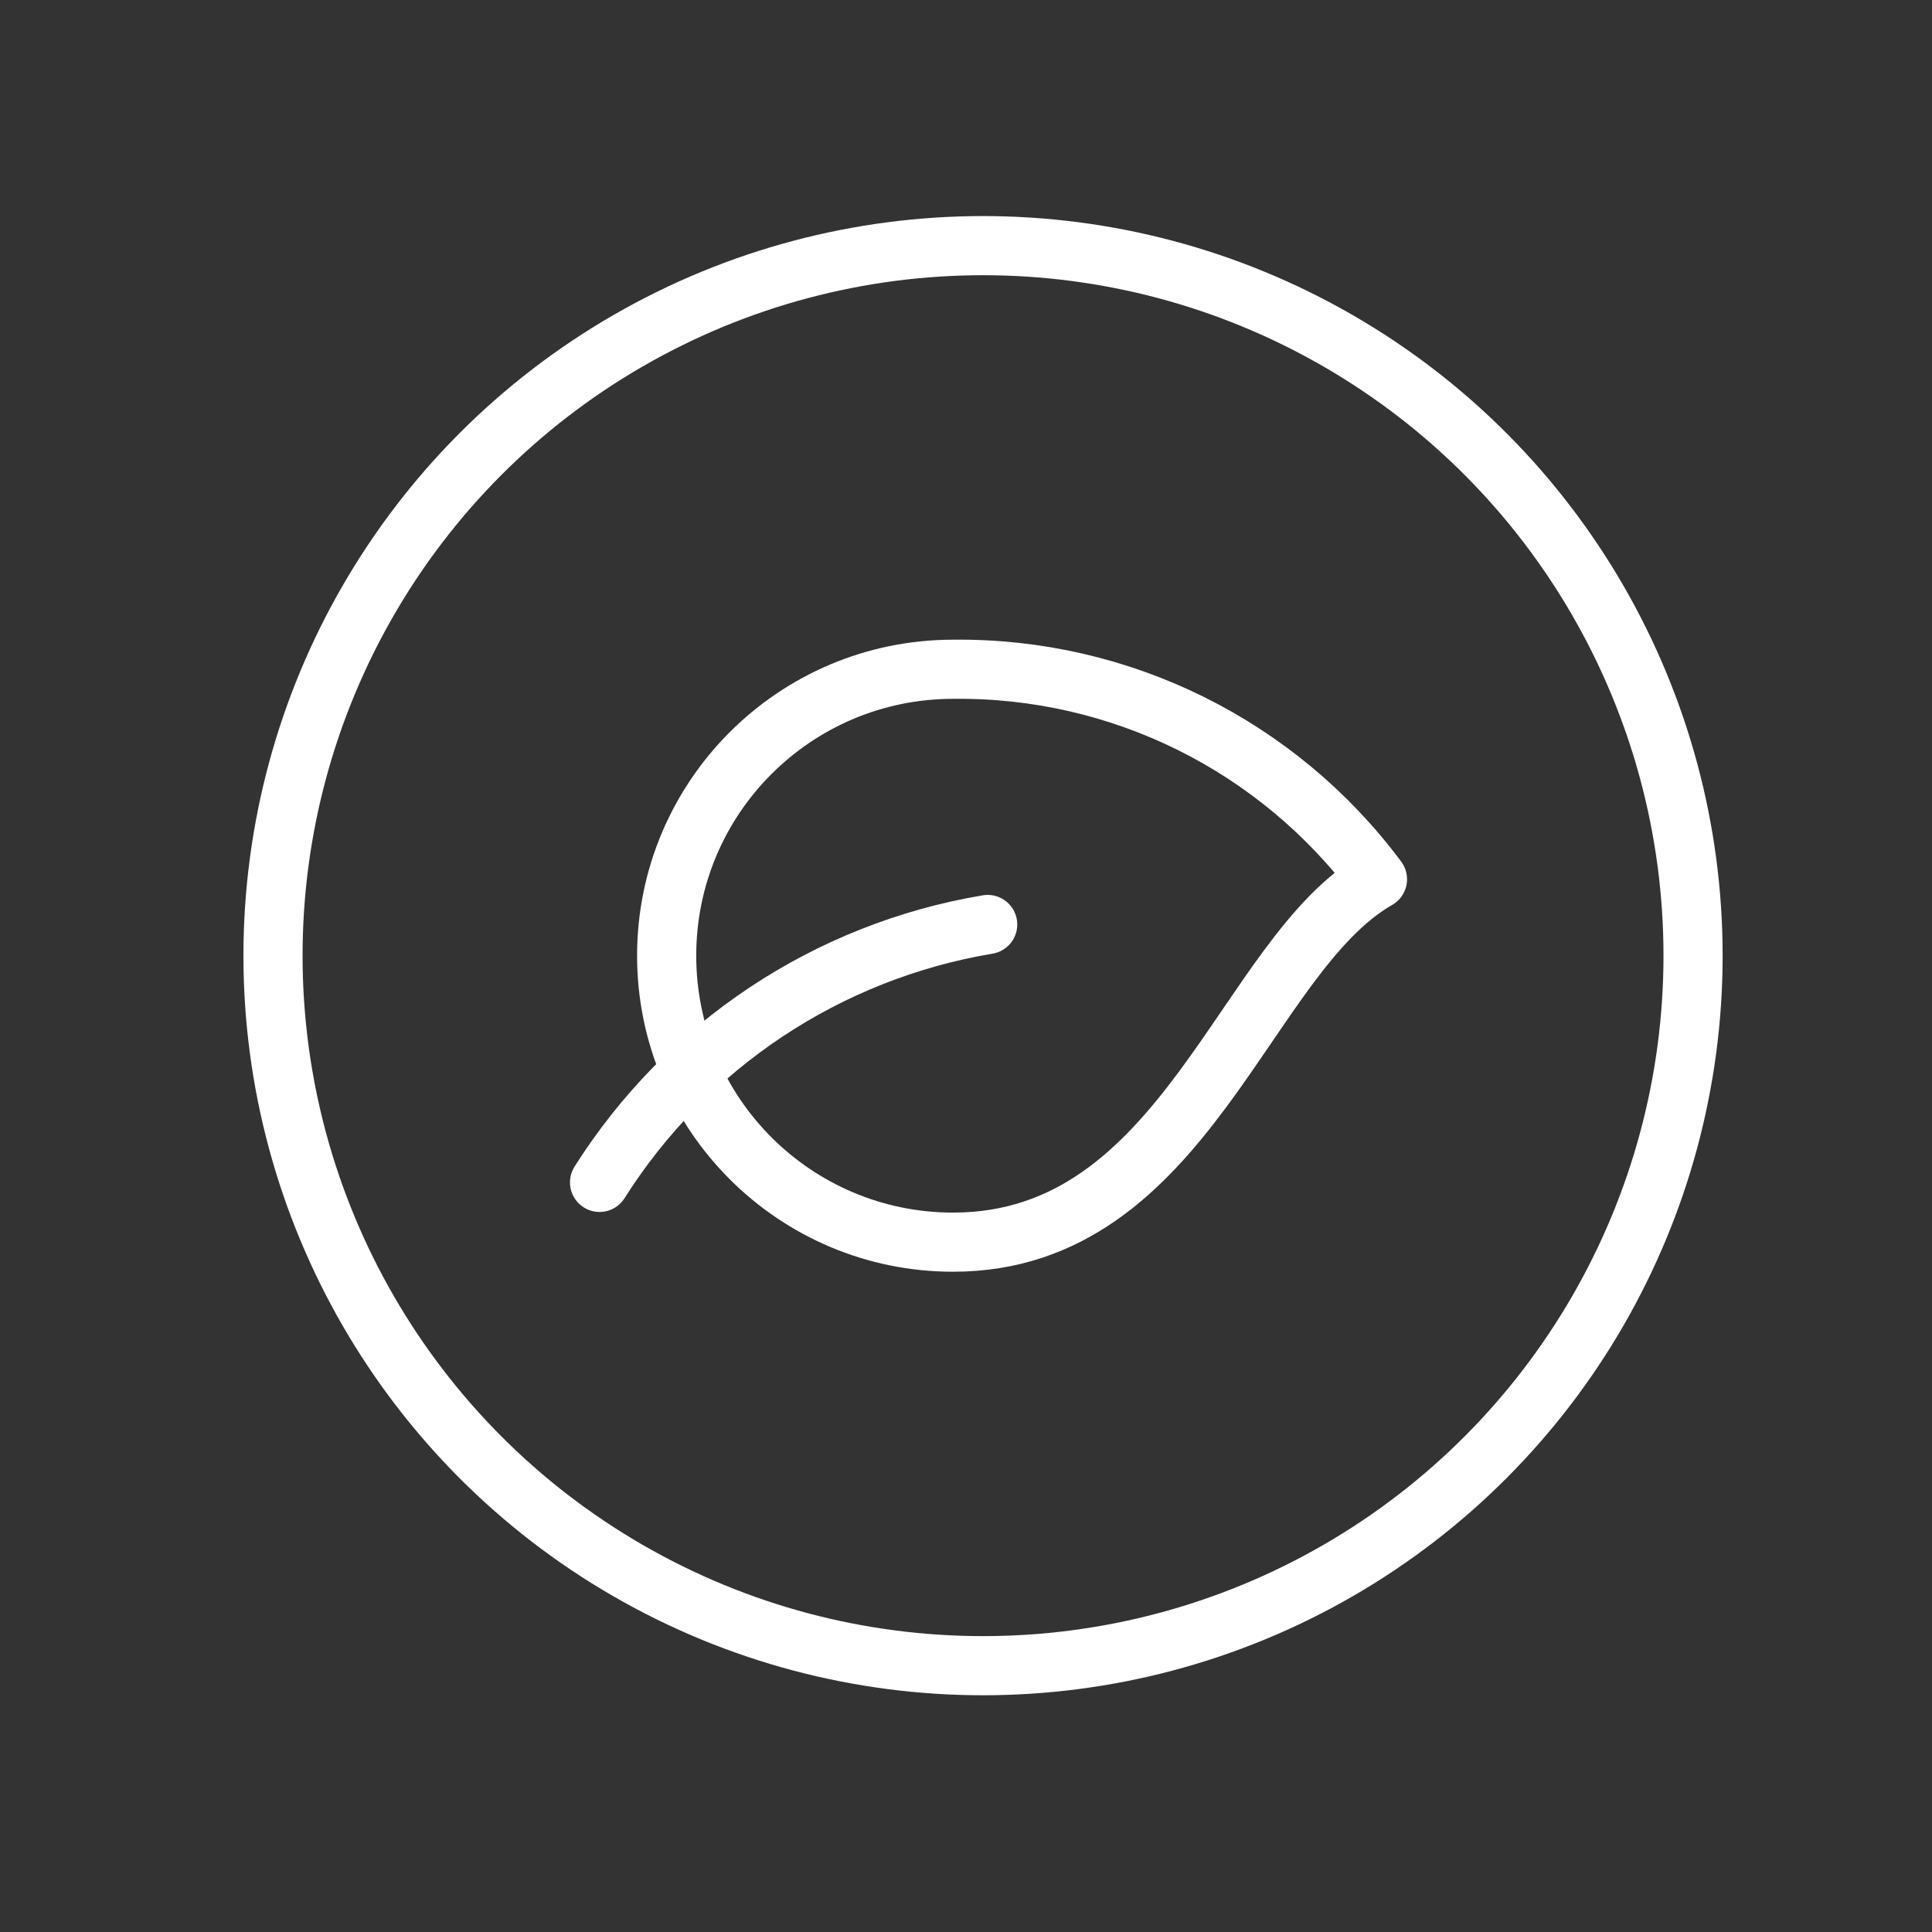 <svg width="49" height="49" viewBox="0 0 49 49" fill="none" xmlns="http://www.w3.org/2000/svg">
<rect x="0" y="0" width="49" height="49" fill="#333333" stroke="none"/>
<path fill-rule="evenodd" clip-rule="evenodd" d="M24.174 16.974C20.161 16.974 16.908 20.226 16.908 24.239C16.908 28.251 20.161 31.504 24.174 31.504C30.092 31.504 31.544 24.237 34.936 22.3C32.407 18.904 28.407 16.924 24.174 16.974V16.974Z" stroke="white" stroke-width="1.5" stroke-linecap="round" stroke-linejoin="round"/>
<path d="M25.05 23.447C20.987 24.127 17.407 26.506 15.206 29.988" stroke="white" stroke-width="1.5" stroke-linecap="round" stroke-linejoin="round"/>
<circle cx="24.932" cy="24.238" r="18.008" stroke="white" stroke-width="1.5" stroke-linecap="round" stroke-linejoin="round"/>
</svg>
